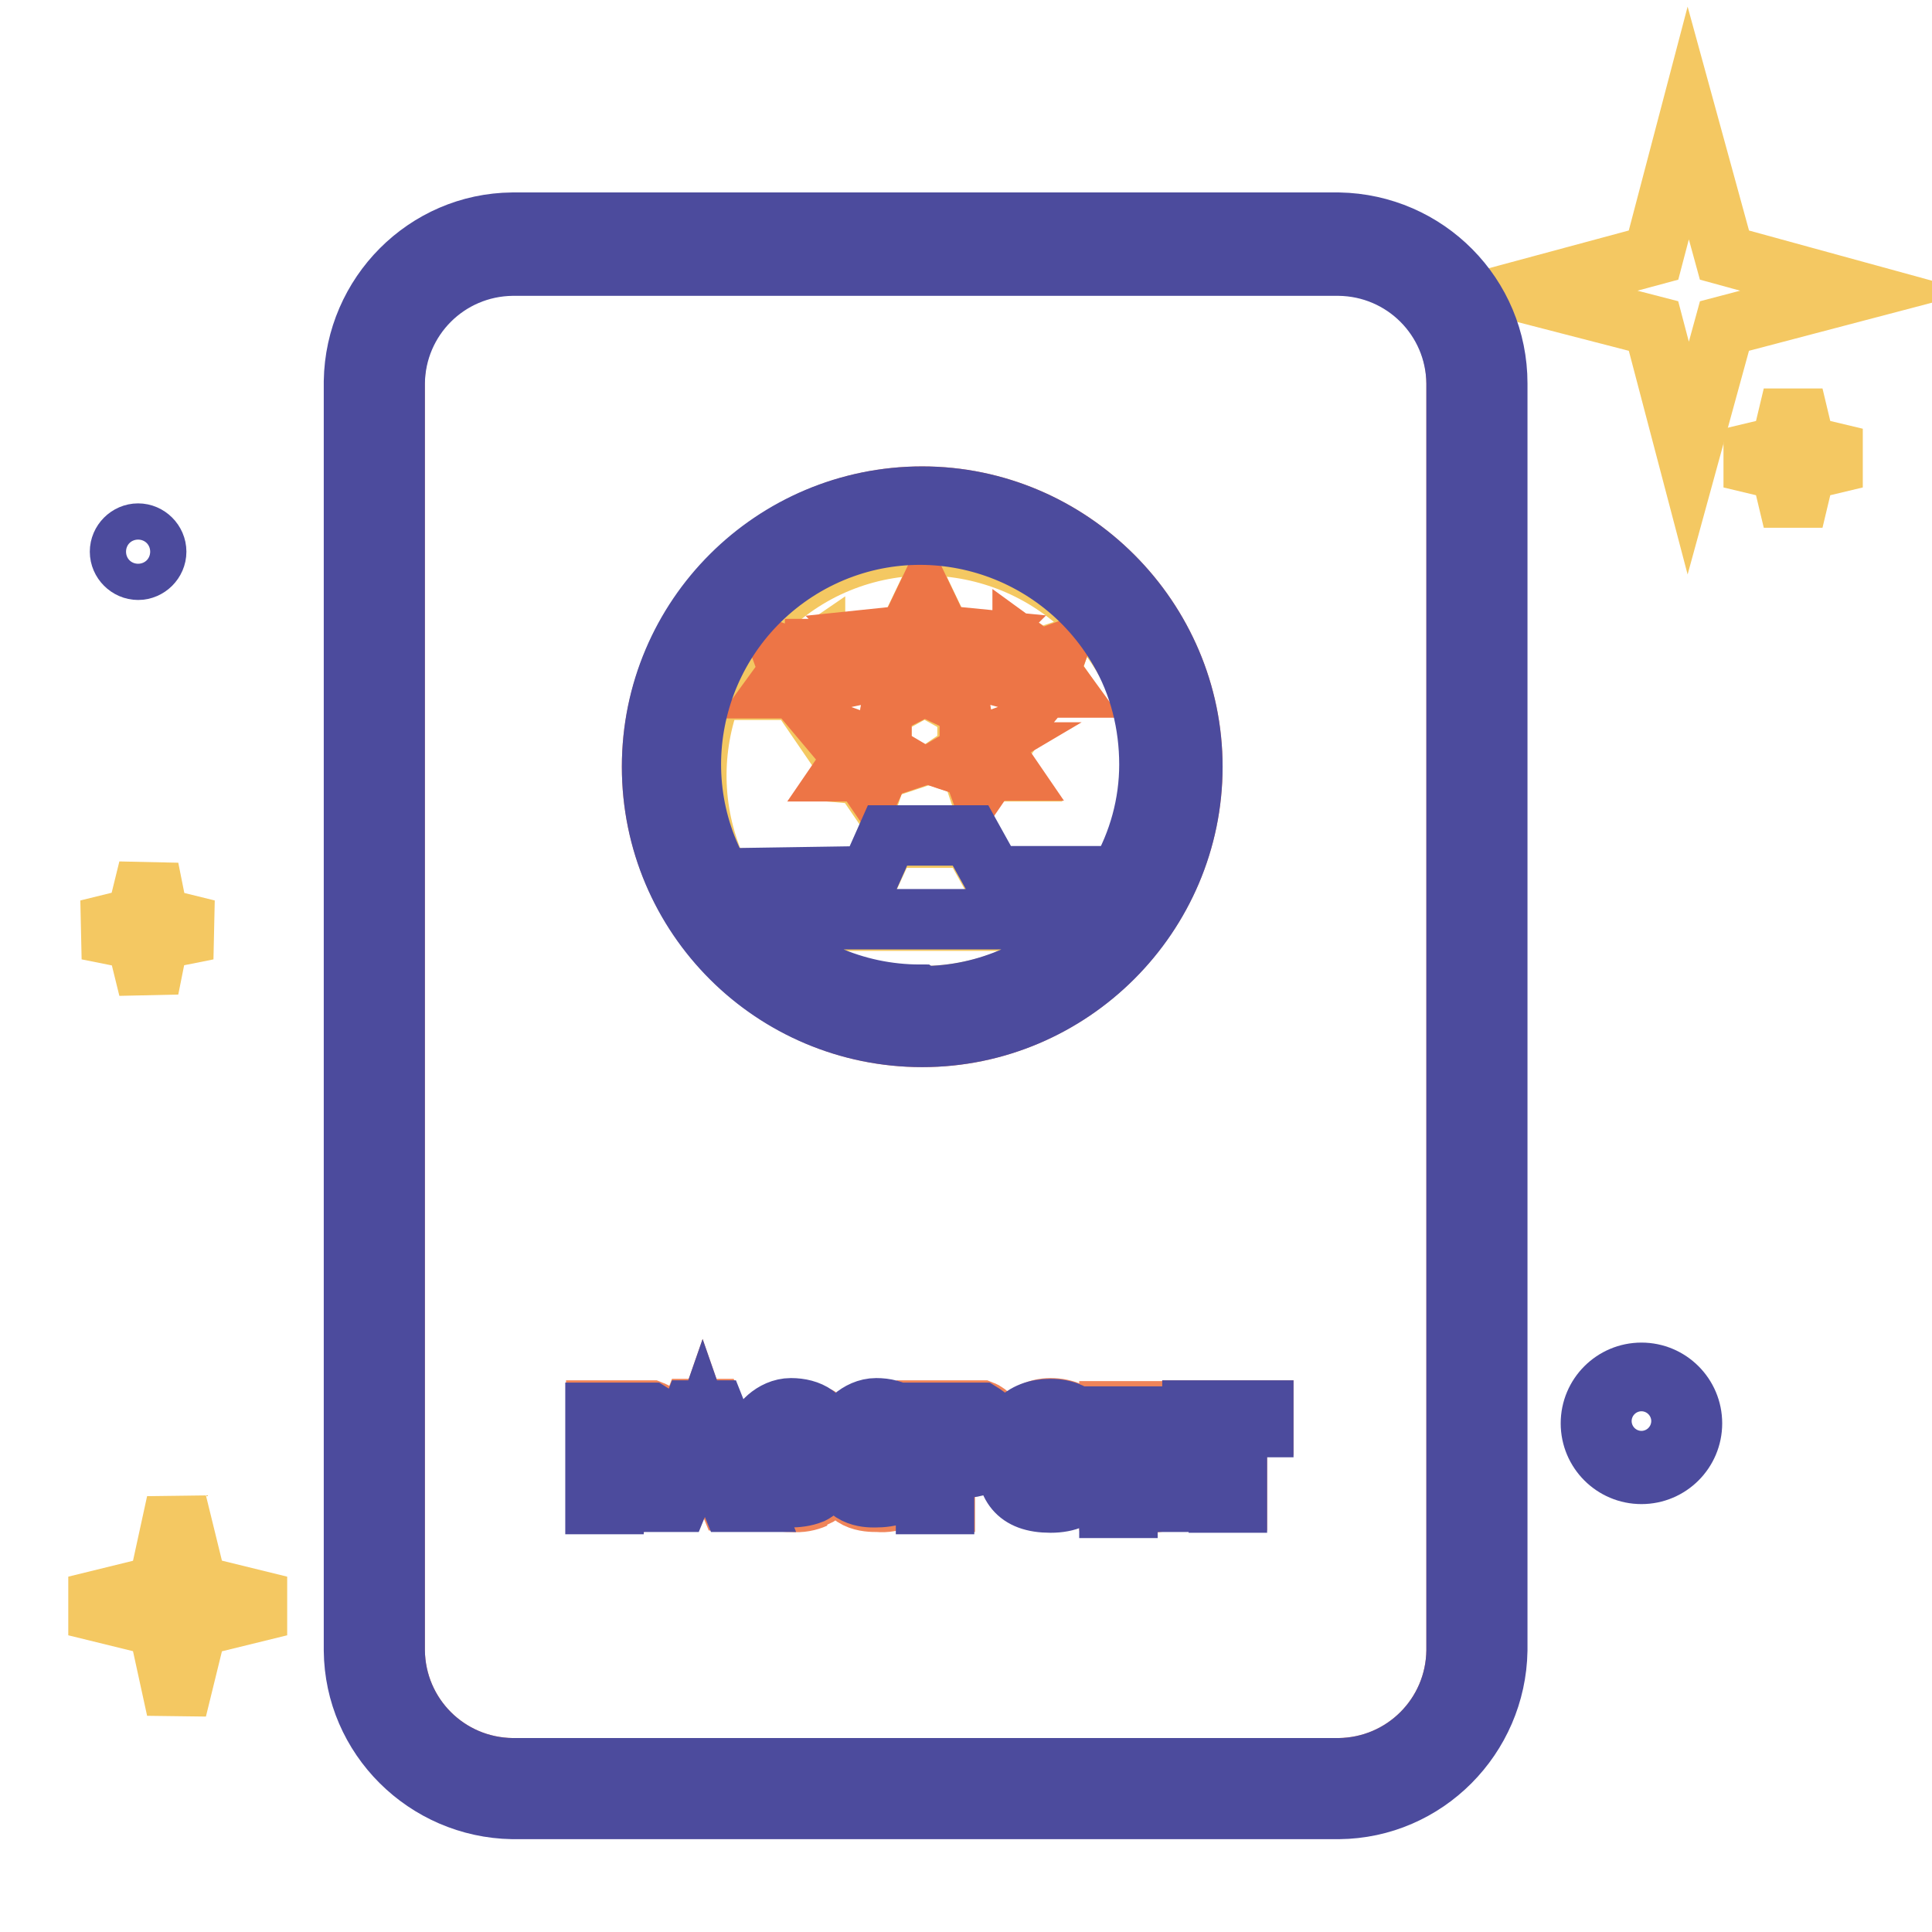 <?xml version="1.0" encoding="utf-8"?>
<!-- Svg Vector Icons : http://www.onlinewebfonts.com/icon -->
<!DOCTYPE svg PUBLIC "-//W3C//DTD SVG 1.1//EN" "http://www.w3.org/Graphics/SVG/1.1/DTD/svg11.dtd">
<svg version="1.1" xmlns="http://www.w3.org/2000/svg" xmlns:xlink="http://www.w3.org/1999/xlink" x="0px" y="0px" viewBox="0 0 256 256" enable-background="new 0 0 256 256" xml:space="preserve">
<g> <path stroke-width="8" fill-opacity="0" stroke="#f4c862"  d="M219.1,43.2l-17.8-4.6l17.8-4.8l4.6-17.5l4.8,17.5l17.5,4.8l-17.5,4.6l-4.8,17.5L219.1,43.2z M21,215.5 l-11-2.7l11-2.7l2.4-11l2.7,11l11,2.7l-11,2.7l-2.7,11L21,215.5z"/> <path stroke-width="8" fill-opacity="0" stroke="#f4c862"  d="M236,62.3l-6.7-1.6l6.7-1.6l1.6-6.7l1.6,6.7l6.7,1.6l-6.7,1.6l-1.6,6.7L236,62.3z M18.1,124.5l-6.5-1.3 l6.5-1.6l1.6-6.5l1.3,6.5l6.5,1.6l-6.5,1.3l-1.3,6.5L18.1,124.5z"/> <path stroke-width="8" fill-opacity="0" stroke="#4c4b9d"  d="M15.9,73.1c0,1.3,1.1,2.4,2.4,2.4c1.3,0,2.4-1.1,2.4-2.4c0-1.3-1.1-2.4-2.4-2.4 C17,70.7,15.9,71.8,15.9,73.1z"/> <path stroke-width="8" fill-opacity="0" stroke="#4c4b9d"  d="M217.5,195.3c-3.7,0-6.7-3-6.7-6.7s3-6.7,6.7-6.7s6.7,3,6.7,6.7l0,0C224.2,192.3,221.2,195.3,217.5,195.3z  M217.5,185.6c-1.5,0-2.7,1.2-2.7,2.7s1.2,2.7,2.7,2.7s2.7-1.2,2.7-2.7S219,185.6,217.5,185.6z"/> <path stroke-width="8" fill-opacity="0" stroke="#ef8459"  d="M139.4,188.8c-2.7,0-3.2,2.4-3.2,4s0.3,2.2,0.5,2.7c0.5,1,1.6,1.6,2.7,1.6c1.3,0,3.2-0.8,3.2-4 C142.7,189.9,142.4,188.8,139.4,188.8z M85.1,189.4c-0.5-0.5-1.1-0.5-2.4-0.5h-1.1v3.5h1.3c1.3,0,3,0,3-1.6 C85.9,190.1,85.6,189.6,85.1,189.4z M128.9,189.4c-0.5-0.5-1.1-0.5-2.4-0.5h-1.1v3.5h1.3c1.3,0,3,0,3-1.6 C129.7,190.1,129.4,189.6,128.9,189.4z M154.5,190.4c0.1-0.5-0.1-1-0.5-1.3h-4.6v3h4C154.2,191.9,154.6,191.2,154.5,190.4 C154.5,190.5,154.5,190.4,154.5,190.4z"/> <path stroke-width="8" fill-opacity="0" stroke="#ef8459"  d="M177.4,34.9H67.9c-8.6,0.1-15.5,7-15.6,15.6v168.2c0.1,8.6,7,15.5,15.6,15.6h109.5 c8.6-0.1,15.5-7,15.6-15.6V50.8C193,42.1,186,35,177.4,34.9z M86.2,193.9c-0.8,0.3-2.2,0.5-3.2,0.5h-1.6v4.6h-2.4v-12.1h7.3 c0.8,0.3,1.9,1.3,1.9,3.2C88,192,87,193.7,86.2,193.9z M96.6,198.8l-1.1-2.7h-4.8l-1.1,2.7h-2.4l4.6-12.1h2.7l4.8,12.1H96.6z  M108,198.5c-0.9,0.4-1.9,0.6-3,0.5c-1.3,0-4.6,0-4.8-4h2.4c0,0.5,0.5,2.4,2.7,2.4s2.4-0.8,2.4-1.6c0-0.8-0.8-1.3-3-1.9 c-2.2-0.5-3.8-1.1-3.8-3.5s0.8-3.2,4.3-3.2c3.5,0,4.6,0.8,4.6,3.8h-2.4c0-0.5-0.3-1.6-2.2-1.6s-2.2,0.3-2.2,1.1s0.8,1.1,2.7,1.6 c1.9,0.5,4.3,1.1,4.3,4c-0.3,1.2-1.2,2.1-2.4,2.4H108z M119.3,198.5c-0.9,0.4-1.9,0.6-3,0.5c-1.3,0-4.6,0-4.8-4h2.4 c0,0.5,0.5,2.4,2.7,2.4s2.4-0.8,2.4-1.6c0-0.8-0.8-1.3-3-1.9s-3.8-1.1-3.8-3.5s0.8-3.2,4.3-3.2c3.5,0,4.6,0.8,4.6,3.8h-2.4 c0-0.5-0.3-1.6-2.2-1.6c-1.9,0-2.2,0.3-2.2,1.1s0.8,1.1,2.7,1.6c1.9,0.5,4.3,1.1,4.3,4c-0.3,1.2-1.2,2.1-2.4,2.4H119.3z  M86.4,101.6c0-19.6,16.1-35.8,35.8-35.8S158,82,158,101.6c0,19.6-16.1,35.8-35.8,35.8S86.4,121.3,86.4,101.6z M130,193.9 c-0.8,0.3-2.2,0.5-3.2,0.5h-1.6v4.6h-2.4v-12.1h7.3c0.8,0.3,1.9,1.3,1.9,3.2C131.9,192,130.8,193.7,130,193.9z M139.2,199 c-4.6,0-5.9-3.5-5.9-6.2s2.2-6.2,5.9-6.2s5.9,2.7,5.9,6.2s-1.6,6.2-5.7,6.2H139.2z M154.8,198.8l-1.6-2.7c-1.3-2.2-1.6-2.4-3.2-2.4 h-0.5v5.1H147v-11.8h7.8c1.3,0.5,1.9,1.9,1.9,3s-0.5,2.4-1.9,3h-1.3c1.1,0.5,1.3,1.1,2.7,3l1.3,2.4L154.8,198.8z M167.4,188.8h-3.5 v10h-2.4v-9.7H158v-2.2h9.4V188.8z"/> <path stroke-width="8" fill-opacity="0" stroke="#ef8459"  d="M91.5,194.2h3.2l-1.6-4.6L91.5,194.2z M152.6,101.6c0-4.4-0.9-8.7-2.7-12.6 C151.7,93,152.6,97.3,152.6,101.6z"/> <path stroke-width="8" fill-opacity="0" stroke="#4c4b9d"  d="M177.4,29.5H67.9c-11.5,0.1-20.8,9.5-21,21v168.2c0.1,11.5,9.5,20.8,21,21h109.5c11.5-0.1,20.8-9.5,21-21 V50.8C198.4,39.1,189,29.7,177.4,29.5z M193,218.7c-0.1,8.6-7,15.5-15.6,15.6H67.9c-8.6-0.1-15.5-7-15.6-15.6V50.8 c0.1-8.6,7-15.5,15.6-15.6h109.5c8.6,0.1,15.5,7,15.6,15.6V218.7z"/> <path stroke-width="8" fill-opacity="0" stroke="#4c4b9d"  d="M86.2,187.2h-7.3v12.1h2.4v-4.8h1.6c1.1,0,2.4,0,3.2-0.5c0.8-0.5,1.9-1.3,1.9-3.5S87,187.7,86.2,187.2z  M82.7,192.3h-1.3v-3.2h1.1c1.3,0,1.9,0,2.4,0.5c0.4,0.3,0.6,0.8,0.5,1.3C85.6,192.3,84,192.3,82.7,192.3z M91.8,186.9L87.2,199 h2.7l1.1-2.7h4.8l1.1,2.7h2.7l-4.8-12.1H91.8z M91.5,194.2l1.6-4.6l1.6,4.6H91.5z M105.3,191.5c-1.9-0.5-2.7-0.8-2.7-1.6 c0-0.8,1.3-1.1,2.2-1.1c0.8,0,2.2,1.1,2.2,1.6h2.4c0-2.7-2.2-3.8-4.6-3.8c-2.4,0-4.3,2.2-4.3,3.2s2.7,3.2,3.8,3.5 c1.1,0.3,3,0.8,3,1.9s-0.5,1.6-2.4,1.6c-1.9,0-2.4-1.6-2.7-2.4h-2.4c0.5,4,3.8,4,4.8,4c1,0,2-0.1,3-0.5c1.2-0.6,1.9-1.9,1.9-3.2 C109.6,192.6,107.1,192,105.3,191.5z M116.6,191.5c-1.9-0.5-2.7-0.8-2.7-1.6c0-0.8,1.3-1.1,2.2-1.1c0.8,0,2.2,1.1,2.2,1.6h2.4 c0-2.7-2.2-3.8-4.6-3.8s-4.3,2.2-4.3,3.2s2.7,3.2,3.8,3.5c1.1,0.3,3,0.8,3,1.9s-0.5,1.6-2.4,1.6c-1.9,0-2.4-1.6-2.7-2.4h-2.4 c0.5,4,3.8,4,4.8,4c1,0,2-0.1,3-0.5c1.2-0.6,1.9-1.9,1.9-3.2C120.9,192.6,118.4,192,116.6,191.5z M130,187.2h-7.3v12.1h2.4v-4.8 h1.6c1.1,0,2.4,0,3.2-0.5c0.8-0.5,1.9-1.3,1.9-3.5S130.8,187.7,130,187.2z M126.5,192.3h-1.3v-3.2h1.1c1.3,0,1.9,0,2.4,0.5 c0.4,0.3,0.6,0.8,0.5,1.3C129.5,192.3,127.9,192.3,126.5,192.3z M139.2,186.7c-3.8,0-5.9,2.4-5.9,6.2s1.3,6.2,5.9,6.2 c4.6,0,5.7-3,5.7-6.2S143.2,186.7,139.2,186.7z M139.2,196.9c-1.1,0-2.2-0.6-2.7-1.6c-0.3-0.5-0.5-1.3-0.5-2.7s0.5-4,3.2-4 c2.7,0,3.2,2.7,3.2,4s-1.9,4.6-3,4.6L139.2,196.9z M153.7,193.7h1.3c1.1-0.5,1.9-1.6,1.9-3s-0.5-2.4-1.9-3H147v12.1h2.4v-5.9h0.5 c1.6,0,1.9,0.3,3.2,2.4l1.6,2.7h3l-1.3-2.4C155.3,194.7,154.8,194.2,153.7,193.7z M151.3,192h-1.9v-3h4.3c0.4,0.3,0.6,0.8,0.5,1.3 c0,0.6-0.3,1.1-0.8,1.3L151.3,192z M158,189.1h3.5v10h2.4v-10h3.5v-2.2H158V189.1z"/> <path stroke-width="8" fill-opacity="0" stroke="#f4c862"  d="M122.2,132c8.6,0,16.8-3.6,22.6-10H99.6C105.4,128.4,113.6,132.1,122.2,132z M117.6,111h11l3,5.4h17 c2.6-4.5,4-9.6,4-14.8c0-4.4-0.9-8.7-2.7-12.6c-7.6-15-25.9-21-40.9-13.5c-15,7.6-21,25.9-13.5,40.9h19.6L117.6,111z M135.7,86 l1.9,1.3l2.4-0.8l-0.8,2.4l1.3,1.9h-2.4l-1.3,1.9l-0.8-2.4l-2.4-0.8l1.9-1.3L135.7,86z M132.7,97.9l-0.8,2.4l1.3,1.9h-2.4l-1.3,1.9 l-0.8-2.4l-2.4-0.8l1.9-1.3v-2.4l1.9,1.3L132.7,97.9z M120.3,84.1l2.2-4.6l2.2,4.6l4.8,0.8l-3.5,3.5l0.8,4.8l-4.3-2.4l-4.3,2.4 l0.8-4.8l-3.5-3.5L120.3,84.1z M107.7,90.9l-0.8,2.4l-1.3-1.9h-2.4l1.3-1.9l-0.8-2.4l2.4,0.8l1.9-1.3V89l1.9,1.3L107.7,90.9z  M112,102.4l1.3-1.9l-0.8-2.4l2.4,0.8l1.9-1.3v2.4l1.9,1.3l-2.4,0.8l-0.8,2.4l-1.3-1.9L112,102.4z"/> <path stroke-width="8" fill-opacity="0" stroke="#ed7546"  d="M118.2,93l4.3-2.2l4.6,2.2l-0.8-4.8l3.5-3.5l-5.1-0.5l-2.2-4.6l-2.2,4.6l-4.8,0.5l3.5,3.5L118.2,93z  M108.2,86l-2.2,1.6l-2.2-0.8l0.8,2.2l-1.6,2.2h2.4l1.6,1.9l0.5-2.4l2.4-0.5l-1.9-1.6V86z M116.6,101.9l2.4-0.8l-2.2-1.3v-2.7 l-1.9,1.6l-2.2-0.8l0.5,2.4l-1.3,1.9h2.4l1.3,1.9L116.6,101.9z M136.2,90.6l0.5,2.4l1.6-1.9h2.4l-1.6-2.2l0.8-2.2l-2.2,0.8 l-2.2-1.6v2.4l-1.9,1.6L136.2,90.6z M128.7,99.7l-2.2,1.3l2.4,0.8l0.8,2.2l1.3-1.9h2.4l-1.3-1.9l0.5-2.4l-2.2,0.8l-1.9-1.6V99.7z" /> <path stroke-width="8" fill-opacity="0" stroke="#4c4b9d"  d="M158,101.6c0-19.6-16.1-35.8-35.8-35.8s-35.8,15.9-35.8,35.8c0,19.9,16.1,35.8,35.8,35.8 S158,121.3,158,101.6z M95.6,116.4c-8.4-14.6-3.3-33.1,11.2-41.5c14.6-8.4,33.1-3.3,41.5,11.2c2.7,4.6,4,9.9,4,15.2 c0,5.2-1.4,10.3-4,14.8h-16.7l-3-5.4h-11l-2.4,5.4L95.6,116.4z M121.9,131.8c-8.6,0-16.8-3.6-22.6-10h45.5 c-5.7,6.5-14,10.2-22.6,10.2L121.9,131.8z"/></g>
</svg>